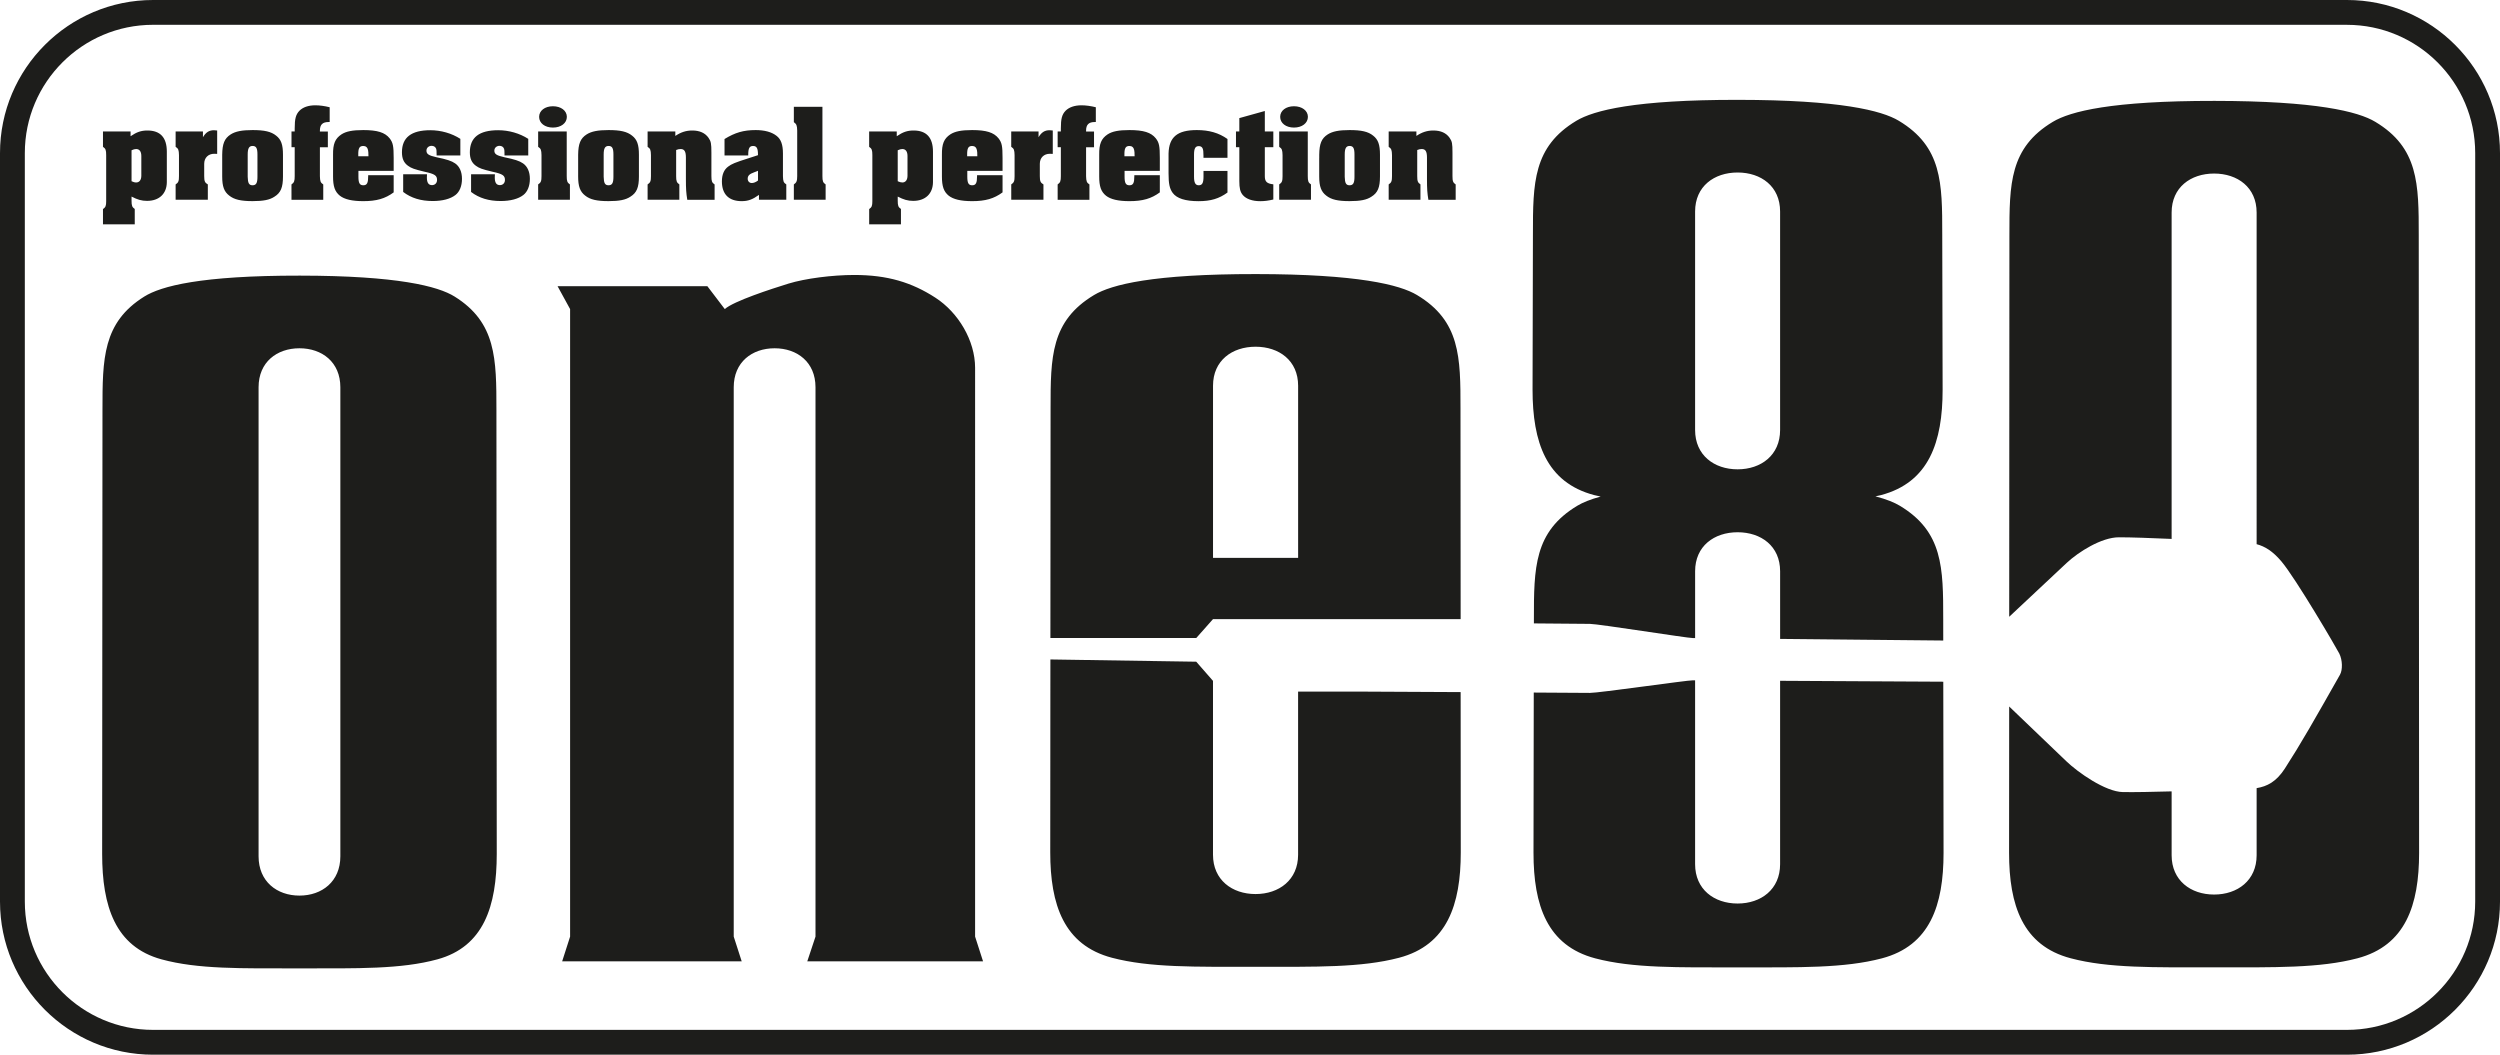 <?xml version="1.0" encoding="utf-8"?>
<!-- Generator: Adobe Illustrator 27.7.0, SVG Export Plug-In . SVG Version: 6.00 Build 0)  -->
<svg version="1.1" id="Layer_5" xmlns="http://www.w3.org/2000/svg" xmlns:xlink="http://www.w3.org/1999/xlink" x="0px" y="0px"
	 viewBox="0 0 100 42.188" style="enable-background:new 0 0 100 42.188;" xml:space="preserve">
<style type="text/css">
	.st0{fill:#1D1D1B;}
</style>
<path class="st0" d="M96.764,34.114c0,2.093-0.543,3.711-2.468,4.218
	c-1.507,0.397-3.299,0.362-5.732,0.362c-2.434,0-4.227,0.036-5.732-0.362
	c-1.927-0.507-2.469-2.124-2.469-4.218l0.004-5.854c0.866,0.831,2.008,1.924,2.284,2.188
	c0.458,0.442,1.563,1.224,2.264,1.235c0.479,0.008,1.184-0.007,1.95-0.028v2.556
	c0,1.005,0.761,1.571,1.699,1.571c0.939,0,1.701-0.566,1.701-1.571v-2.686
	c0.419-0.069,0.785-0.252,1.13-0.785c0.626-0.968,1.191-1.961,2.205-3.753
	c0.108-0.19,0.103-0.58-0.028-0.844c-0.094-0.19-1.74-3.008-2.319-3.691
	c-0.348-0.409-0.654-0.595-0.988-0.685V8.501c0-1.006-0.762-1.559-1.701-1.559
	c-0.938,0-1.699,0.554-1.699,1.559v13.056c-0.828-0.036-1.595-0.065-2.108-0.065
	c-0.7,0-1.623,0.589-2.088,1.023c-0.279,0.261-1.429,1.339-2.301,2.156l0.008-15.254
	c0-2.059,0.007-3.505,1.738-4.544c0.698-0.418,2.342-0.841,6.466-0.837
	c4.063,0.003,5.746,0.425,6.431,0.837c1.732,1.039,1.739,2.485,1.739,4.544
	L96.764,34.114z M61.302,15.587l0.015-6.212c0-2.059,0.007-3.505,1.738-4.544
	c0.698-0.418,2.342-0.841,6.466-0.837c4.063,0.003,5.746,0.425,6.431,0.837
	c1.732,1.039,1.738,2.484,1.738,4.544l0.015,6.212c0,2.093-0.544,3.711-2.469,4.218
	c-0.071,0.019-0.145,0.032-0.218,0.049c0.449,0.117,0.759,0.247,0.973,0.375
	c1.732,1.039,1.738,2.484,1.738,4.544l0.001,0.848c-1.678-0.016-4.356-0.044-6.525-0.065
	v-2.707c0-1.006-0.762-1.559-1.7-1.559c-0.939,0-1.7,0.554-1.7,1.559v2.675
	c-0.044-0.001-0.077-0.001-0.085-0.001c-0.232,0-3.791-0.568-4.121-0.568
	c-0.114,0-0.983-0.008-2.243-0.019v-0.163c0-2.06,0.007-3.505,1.738-4.544
	c0.21-0.126,0.509-0.252,0.932-0.367c-0.084-0.019-0.171-0.035-0.254-0.057
	C61.846,19.298,61.302,17.681,61.302,15.587z M67.804,17.202c0,1.005,0.761,1.571,1.7,1.571
	c0.938,0,1.7-0.566,1.7-1.571V8.459c0-1.006-0.762-1.559-1.7-1.559
	c-0.939,0-1.7,0.554-1.7,1.559V17.202z M71.204,27.232V34.569
	c0,1.006-0.762,1.572-1.7,1.572c-0.939,0-1.7-0.566-1.7-1.572v-7.356
	c-0.044-0.001-0.077-0.001-0.085-0.001c-0.232-0.004-3.791,0.51-4.121,0.504
	c-0.114-0.002-0.985-0.007-2.248-0.014l-0.01,6.414c0,2.093,0.544,3.71,2.47,4.218
	c1.506,0.397,3.298,0.361,5.732,0.361c2.432,0,4.225,0.037,5.732-0.361
	c1.925-0.508,2.468-2.124,2.468-4.218l-0.011-6.848
	C76.055,27.259,73.374,27.244,71.204,27.232z M11.977,38.735
	c-2.341,0-4.066,0.036-5.516-0.361c-1.853-0.507-2.375-2.124-2.375-4.218l0.013-17.75
	c0-2.059,0.007-3.505,1.673-4.544c0.671-0.418,2.253-0.841,6.222-0.837
	c3.91,0.003,5.529,0.425,6.19,0.837c1.666,1.039,1.673,2.484,1.673,4.544l0.013,17.75
	c0,2.093-0.522,3.711-2.375,4.218C16.043,38.771,14.319,38.735,11.977,38.735z M13.614,15.49
	c0-1.006-0.732-1.559-1.636-1.559l0,0c-0.903,0-1.635,0.554-1.635,1.559v18.763
	c0,1.005,0.732,1.571,1.635,1.571l0,0c0.904,0,1.636-0.566,1.636-1.571V15.49z
	 M32.62,37.464l-0.329,0.99l7.031-0.001l-0.318-0.989V14.716
	c0-1.094-0.67-2.213-1.586-2.807c-0.95-0.616-1.923-0.91-3.247-0.91
	c-0.874,0-1.957,0.138-2.634,0.346c-0.677,0.21-2.185,0.697-2.546,1.018l-0.696-0.914
	h-5.992l0.501,0.915V37.464l-0.318,0.99h7.182l-0.319-0.99V15.49
	c0-1.006,0.732-1.559,1.635-1.559l0,0c0.904,0,1.636,0.554,1.636,1.559L32.62,37.464z
	 M47.851,25.52l0.67-0.756l0,0H58.426l-0.006-8.42c0-2.059-0.007-3.505-1.742-4.544
	c-0.687-0.412-2.372-0.834-6.44-0.837c-4.129-0.003-5.775,0.419-6.474,0.837
	c-1.733,1.039-1.741,2.484-1.741,4.544l-0.007,9.176H47.851z M48.521,15.428
	c0-1.006,0.762-1.559,1.702-1.559c0.941,0,1.702,0.554,1.702,1.559v6.886h-3.404V15.428z
	 M54.461,27.664h-2.537v6.527c0,1.005-0.761,1.571-1.702,1.571
	c-0.94,0-1.702-0.566-1.702-1.571v-6.956l-0.67-0.767l-5.834-0.09l-0.006,7.715
	c0,2.093,0.543,3.711,2.471,4.218c1.509,0.397,3.303,0.361,5.739,0.361
	c2.436,0,4.23,0.036,5.74-0.361c1.927-0.507,2.471-2.124,2.471-4.218l-0.005-6.409
	C57.147,27.678,55.769,27.67,54.461,27.664z M93.878,42.188H6.123
	C2.747,42.188,0,39.441,0,36.065V6.123C0,2.747,2.747,0,6.123,0h87.755
	C97.253,0,100,2.747,100,6.123v29.943C100,39.441,97.253,42.188,93.878,42.188z M6.123,0.992
	c-2.829,0-5.13,2.301-5.13,5.13v29.943c0,2.829,2.301,5.13,5.13,5.13h87.755
	c2.829,0,5.13-2.301,5.13-5.13V6.123c0-2.829-2.301-5.13-5.13-5.13H6.123z
	 M4.119,8.364c0.106-0.073,0.128-0.134,0.128-0.318V7.985V6.307V6.207
	c0-0.206-0.022-0.262-0.128-0.334V5.259h1.104v0.19c0.245-0.168,0.424-0.229,0.675-0.229
	c0.518,0,0.775,0.285,0.775,0.847v0.145v0.959v0.117
	c-0.005,0.462-0.306,0.747-0.792,0.747c-0.217,0-0.384-0.05-0.619-0.172v0.061v0.1
	c0,0.206,0.022,0.262,0.128,0.335v0.613H4.119V8.364z M5.262,7.249
	c0.067,0.033,0.128,0.05,0.184,0.05c0.128,0,0.207-0.1,0.207-0.273V6.943V6.319V6.24
	c0-0.178-0.073-0.279-0.207-0.279c-0.055,0-0.111,0.016-0.184,0.05V7.249z M7.025,7.377
	C7.137,7.305,7.159,7.243,7.159,7.043V6.937V6.307V6.207
	C7.154,6.001,7.137,5.945,7.025,5.872V5.259H8.118v0.229
	c0.117-0.195,0.246-0.279,0.441-0.279c0.039,0,0.072,0.005,0.128,0.011v0.936
	C8.63,6.151,8.603,6.151,8.569,6.151c-0.24,0-0.401,0.162-0.401,0.401v0.084v0.301
	v0.106c0,0.206,0.028,0.268,0.145,0.334v0.613H7.025V7.377z M8.888,6.324V6.19
	C8.894,5.75,8.977,5.538,9.228,5.376c0.195-0.123,0.452-0.173,0.876-0.173
	c0.474,0,0.741,0.061,0.942,0.223c0.201,0.156,0.273,0.362,0.273,0.763v0.134v0.602v0.134
	c0,0.44-0.089,0.652-0.34,0.808c-0.19,0.128-0.446,0.178-0.875,0.178
	c-0.468,0-0.736-0.061-0.937-0.223C8.966,7.667,8.888,7.461,8.888,7.06V6.926V6.324z
	 M10.298,6.234V6.179c0-0.251-0.05-0.341-0.195-0.341c-0.139,0-0.195,0.095-0.195,0.341v0.055
	v0.781V7.071c0.005,0.251,0.05,0.34,0.195,0.34c0.145,0,0.195-0.095,0.195-0.34V7.015
	V6.234z M11.66,7.377c0.106-0.073,0.128-0.134,0.128-0.334V6.937V5.889h-0.128V5.259
	h0.128V5.137c0-0.39,0.045-0.557,0.19-0.708c0.139-0.139,0.357-0.217,0.635-0.217
	c0.178,0,0.374,0.028,0.574,0.078v0.591c-0.017,0-0.034,0-0.045,0
	c-0.24,0-0.346,0.106-0.346,0.345c0,0.011,0,0.017,0,0.034h0.318v0.63h-0.318v1.048v0.106
	c0.006,0.206,0.022,0.262,0.134,0.334v0.613h-1.271V7.377z M14.337,6.837v0.184V7.071
	c0,0.251,0.05,0.34,0.195,0.34c0.15,0,0.195-0.095,0.195-0.363V7.009h1.02v0.686
	c-0.34,0.251-0.686,0.351-1.215,0.351c-0.452,0-0.752-0.073-0.937-0.217
	c-0.201-0.162-0.273-0.374-0.273-0.769V6.932V6.324V6.19
	c-0.006-0.435,0.083-0.646,0.334-0.814c0.19-0.123,0.446-0.173,0.876-0.173
	c0.563,0,0.864,0.095,1.053,0.329c0.133,0.173,0.162,0.306,0.162,0.791v0.513H14.337z
	 M14.721,6.001c-0.022-0.106-0.089-0.162-0.189-0.162c-0.156,0-0.207,0.089-0.201,0.368
	v0.045h0.407C14.738,6.112,14.732,6.051,14.721,6.001z M18.412,6.218h-0.948V6.162
	c0-0.134-0.005-0.167-0.016-0.207c-0.028-0.078-0.095-0.122-0.184-0.122
	c-0.117,0-0.206,0.083-0.206,0.19c0,0.139,0.084,0.195,0.401,0.267
	c0.407,0.083,0.602,0.145,0.747,0.246c0.178,0.123,0.273,0.34,0.273,0.619
	c0,0.284-0.095,0.518-0.262,0.646c-0.201,0.156-0.518,0.24-0.908,0.24
	c-0.474,0-0.859-0.117-1.182-0.363V6.971h0.953c0,0.067-0.005,0.094-0.005,0.128
	c0,0.212,0.067,0.306,0.206,0.306c0.117,0,0.201-0.083,0.201-0.206
	c0-0.178-0.089-0.24-0.496-0.329c-0.418-0.1-0.529-0.139-0.668-0.24
	c-0.168-0.122-0.24-0.289-0.24-0.54c0-0.591,0.374-0.881,1.132-0.881
	c0.429,0,0.858,0.123,1.204,0.345V6.218z M21.128,6.218h-0.948V6.162
	c0-0.134-0.005-0.167-0.016-0.207c-0.028-0.078-0.095-0.122-0.184-0.122
	c-0.117,0-0.206,0.083-0.206,0.19c0,0.139,0.084,0.195,0.401,0.267
	c0.407,0.083,0.602,0.145,0.747,0.246c0.178,0.123,0.273,0.34,0.273,0.619
	c0,0.284-0.095,0.518-0.262,0.646c-0.201,0.156-0.518,0.24-0.908,0.24
	c-0.474,0-0.859-0.117-1.182-0.363V6.971h0.953c0,0.067-0.005,0.094-0.005,0.128
	c0,0.212,0.067,0.306,0.206,0.306c0.117,0,0.201-0.083,0.201-0.206
	c0-0.178-0.089-0.24-0.496-0.329c-0.418-0.1-0.529-0.139-0.668-0.24
	c-0.168-0.122-0.24-0.289-0.24-0.54c0-0.591,0.373-0.881,1.132-0.881
	c0.429,0,0.858,0.123,1.204,0.345V6.218z M21.526,7.377
	c0.112-0.073,0.134-0.134,0.134-0.334V6.937V6.307V6.207
	c-0.005-0.206-0.022-0.262-0.134-0.334V5.259h1.143v1.678v0.106
	c0,0.206,0.022,0.262,0.128,0.334v0.613h-1.271V7.377z M22.117,5.103
	c-0.323,0-0.552-0.178-0.552-0.429c0-0.246,0.229-0.424,0.552-0.424
	c0.323,0,0.557,0.178,0.557,0.424C22.674,4.925,22.44,5.103,22.117,5.103z M23.126,6.324
	V6.19c0.006-0.44,0.089-0.652,0.34-0.814c0.195-0.123,0.452-0.173,0.876-0.173
	c0.473,0,0.741,0.061,0.942,0.223c0.201,0.156,0.273,0.362,0.273,0.763v0.134v0.602v0.134
	c0,0.44-0.089,0.652-0.34,0.808c-0.19,0.128-0.446,0.178-0.875,0.178
	c-0.468,0-0.736-0.061-0.937-0.223c-0.201-0.156-0.279-0.363-0.279-0.764V6.926V6.324z
	 M24.537,6.234V6.179c0-0.251-0.05-0.341-0.195-0.341c-0.139,0-0.195,0.095-0.195,0.341v0.055
	v0.781V7.071c0.005,0.251,0.05,0.34,0.195,0.34c0.145,0,0.195-0.095,0.195-0.34V7.015
	V6.234z M25.904,7.377c0.112-0.073,0.134-0.134,0.134-0.334V6.937V6.307V6.207
	c-0.005-0.206-0.022-0.262-0.134-0.334V5.259h1.109v0.178
	c0.223-0.15,0.429-0.217,0.68-0.217c0.295,0,0.512,0.1,0.646,0.29
	c0.1,0.145,0.117,0.223,0.117,0.602v0.073v0.753v0.106c0,0.206,0.022,0.262,0.128,0.334
	v0.613h-1.093c-0.044-0.273-0.055-0.429-0.055-0.831V7.037v-0.647v-0.089
	c0-0.246-0.061-0.34-0.212-0.34c-0.056,0-0.112,0.011-0.178,0.039v0.936v0.106
	c0,0.206,0.022,0.262,0.128,0.334v0.613H25.904V7.377z M28.983,5.56
	c0.418-0.256,0.758-0.357,1.243-0.357c0.357,0,0.646,0.078,0.841,0.234
	c0.173,0.134,0.251,0.351,0.251,0.703v0.184v0.613v0.106
	c0.005,0.206,0.022,0.262,0.134,0.334v0.613h-1.093V7.795
	c-0.257,0.184-0.435,0.251-0.691,0.251c-0.519,0-0.792-0.279-0.792-0.791
	c0-0.268,0.083-0.468,0.25-0.591c0.139-0.106,0.273-0.162,0.814-0.334
	c0.195-0.061,0.246-0.078,0.379-0.123V6.19c0-0.257-0.05-0.351-0.195-0.351
	c-0.145,0-0.195,0.089-0.195,0.357v0.023h-0.948V5.56z M30.281,6.848l-0.117,0.045
	c-0.19,0.067-0.256,0.139-0.256,0.256c0,0.1,0.067,0.172,0.162,0.172
	c0.078,0,0.162-0.033,0.25-0.1V6.831C30.298,6.837,30.287,6.842,30.281,6.848z
	 M31.754,7.377c0.106-0.073,0.134-0.134,0.134-0.334V6.937V5.326V5.22
	C31.882,5.014,31.86,4.964,31.754,4.886V4.272h1.143v2.665v0.106
	c0,0.206,0.022,0.262,0.128,0.334v0.613h-1.271V7.377z M34.766,8.364
	c0.106-0.073,0.128-0.134,0.128-0.318V7.985V6.307V6.207c0-0.206-0.022-0.262-0.128-0.334
	V5.259h1.104v0.19c0.245-0.168,0.424-0.229,0.674-0.229c0.518,0,0.775,0.285,0.775,0.847
	v0.145v0.959v0.117c-0.005,0.462-0.306,0.747-0.791,0.747
	c-0.217,0-0.384-0.05-0.619-0.172v0.061v0.1c0,0.206,0.022,0.262,0.129,0.335v0.613
	h-1.271V8.364z M35.909,7.249c0.067,0.033,0.129,0.05,0.184,0.05
	c0.129,0,0.207-0.1,0.207-0.273V6.943V6.319V6.24c0-0.178-0.073-0.279-0.207-0.279
	c-0.055,0-0.111,0.016-0.184,0.05V7.249z M38.692,6.837v0.184V7.071
	c0,0.251,0.05,0.34,0.195,0.34c0.15,0,0.195-0.095,0.195-0.363V7.009h1.02v0.686
	c-0.34,0.251-0.686,0.351-1.215,0.351c-0.452,0-0.752-0.073-0.937-0.217
	c-0.201-0.162-0.273-0.374-0.273-0.769V6.932V6.324V6.19
	c-0.006-0.435,0.083-0.646,0.334-0.814c0.19-0.123,0.446-0.173,0.876-0.173
	c0.563,0,0.864,0.095,1.053,0.329c0.134,0.173,0.162,0.306,0.162,0.791v0.513H38.692z
	 M39.076,6.001c-0.022-0.106-0.089-0.162-0.189-0.162c-0.156,0-0.206,0.089-0.201,0.368
	v0.045h0.407C39.093,6.112,39.088,6.051,39.076,6.001z M40.449,7.377
	c0.112-0.073,0.134-0.134,0.134-0.334V6.937V6.307V6.207
	c-0.005-0.206-0.022-0.262-0.134-0.334V5.259h1.093v0.229
	c0.117-0.195,0.246-0.279,0.441-0.279c0.039,0,0.072,0.005,0.128,0.011v0.936
	c-0.056-0.005-0.083-0.005-0.117-0.005c-0.24,0-0.401,0.162-0.401,0.401v0.084v0.301
	v0.106c0,0.206,0.028,0.268,0.145,0.334v0.613h-1.288V7.377z M42.306,7.377
	c0.106-0.073,0.128-0.134,0.128-0.334V6.937V5.889h-0.128V5.259h0.128V5.137
	c0-0.39,0.045-0.557,0.19-0.708c0.139-0.139,0.357-0.217,0.635-0.217
	c0.178,0,0.374,0.028,0.574,0.078v0.591c-0.017,0-0.034,0-0.044,0
	c-0.24,0-0.346,0.106-0.346,0.345c0,0.011,0,0.017,0,0.034h0.318v0.63h-0.318v1.048v0.106
	c0.006,0.206,0.023,0.262,0.134,0.334v0.613h-1.271V7.377z M44.983,6.837v0.184V7.071
	c0,0.251,0.05,0.34,0.195,0.34c0.15,0,0.195-0.095,0.195-0.363V7.009h1.02v0.686
	c-0.34,0.251-0.686,0.351-1.215,0.351c-0.452,0-0.753-0.073-0.937-0.217
	c-0.201-0.162-0.273-0.374-0.273-0.769V6.932V6.324V6.19
	c-0.006-0.435,0.084-0.646,0.334-0.814c0.19-0.123,0.446-0.173,0.876-0.173
	c0.563,0,0.864,0.095,1.053,0.329c0.134,0.173,0.162,0.306,0.162,0.791v0.513H44.983z
	 M45.367,6.001c-0.022-0.106-0.089-0.162-0.189-0.162c-0.156,0-0.207,0.089-0.201,0.368
	v0.045h0.407C45.384,6.112,45.378,6.051,45.367,6.001z M49.098,6.313h-0.959V6.234
	c0-0.022,0-0.083-0.005-0.122c0-0.189-0.061-0.267-0.184-0.267
	c-0.133,0-0.189,0.089-0.189,0.34v0.05v0.781V7.071c0,0.24,0.056,0.34,0.189,0.34
	c0.139,0,0.19-0.095,0.19-0.34V7.015V6.837h0.959v0.864
	c-0.335,0.245-0.668,0.346-1.159,0.346c-0.53,0-0.87-0.112-1.031-0.329
	c-0.128-0.178-0.167-0.368-0.167-0.786V6.324V6.14c0.017-0.658,0.351-0.937,1.131-0.937
	c0.491,0,0.881,0.112,1.226,0.357V6.313z M50.593,5.259h0.34v0.63h-0.34v1.043v0.117
	c0,0.217,0.083,0.296,0.34,0.324v0.607c-0.184,0.045-0.351,0.067-0.524,0.067
	c-0.318,0-0.563-0.089-0.697-0.246c-0.106-0.128-0.139-0.273-0.139-0.563V7.11V5.889
	h-0.134V5.259h0.134V4.724L50.593,4.44V5.259z M51.168,7.377
	c0.112-0.073,0.134-0.134,0.134-0.334V6.937V6.307V6.207
	c-0.006-0.206-0.022-0.262-0.134-0.334V5.259h1.143v1.678v0.106
	c0,0.206,0.022,0.262,0.128,0.334v0.613h-1.271V7.377z M51.759,5.103
	c-0.323,0-0.552-0.178-0.552-0.429c0-0.246,0.229-0.424,0.552-0.424
	c0.323,0,0.557,0.178,0.557,0.424C52.316,4.925,52.082,5.103,51.759,5.103z M52.769,6.324
	V6.19c0.006-0.44,0.089-0.652,0.34-0.814c0.195-0.123,0.452-0.173,0.875-0.173
	c0.474,0,0.742,0.061,0.942,0.223c0.201,0.156,0.273,0.362,0.273,0.763v0.134v0.602v0.134
	c0,0.44-0.089,0.652-0.341,0.808c-0.189,0.128-0.446,0.178-0.875,0.178
	c-0.468,0-0.735-0.061-0.936-0.223c-0.201-0.156-0.279-0.363-0.279-0.764V6.926V6.324z
	 M54.179,6.234V6.179c0-0.251-0.05-0.341-0.195-0.341c-0.139,0-0.195,0.095-0.195,0.341v0.055
	v0.781V7.071c0.006,0.251,0.051,0.34,0.195,0.34c0.145,0,0.195-0.095,0.195-0.34V7.015
	V6.234z M55.547,7.377c0.111-0.073,0.133-0.134,0.133-0.334V6.937V6.307V6.207
	c-0.005-0.206-0.023-0.262-0.133-0.334V5.259h1.109v0.178
	c0.223-0.15,0.429-0.217,0.68-0.217c0.295,0,0.513,0.1,0.646,0.29
	c0.101,0.145,0.117,0.223,0.117,0.602v0.073v0.753v0.106c0,0.206,0.023,0.262,0.128,0.334
	v0.613h-1.092C57.091,7.717,57.079,7.561,57.079,7.16V7.037v-0.647v-0.089
	c0-0.246-0.061-0.34-0.211-0.34c-0.055,0-0.112,0.011-0.179,0.039v0.936v0.106
	c0,0.206,0.023,0.262,0.129,0.334v0.613h-1.271V7.377z"/>
</svg>
